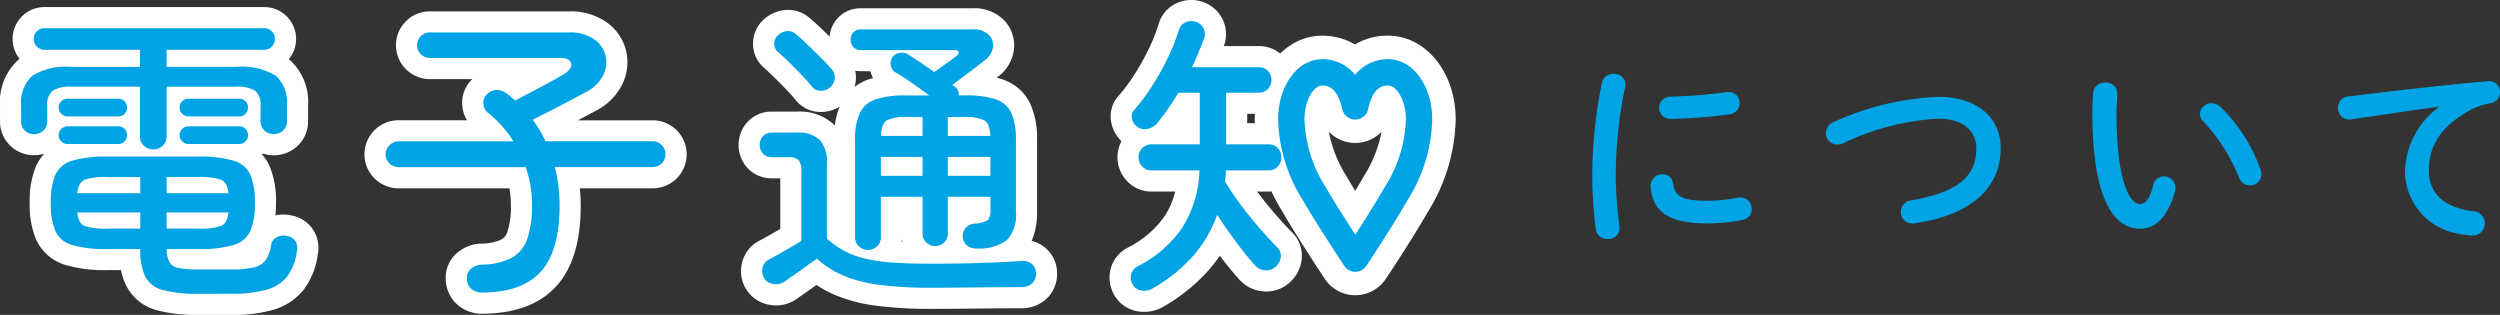 <svg xmlns="http://www.w3.org/2000/svg" width="216.441" height="27.26" viewBox="0 0 216.441 27.26">
  <rect x="0" y="0" width="216.441" height="27.26" fill="#333333" stroke="none"/>
  <g id="グループ_296" data-name="グループ 296" transform="translate(-61.144 -20.24)">
    <g id="グループ_293" data-name="グループ 293">
      <path id="パス_839" data-name="パス 839" d="M178.479,45.8h-.028a3.166,3.166,0,0,1-2.616-1.423c-.105-.158-2.578-3.907-3.611-5.727l0-.005a15.712,15.712,0,0,1-2.449-8.069c0-4.064,2.572-7.247,5.854-7.247a5.65,5.65,0,0,1,2.826.759,5.493,5.493,0,0,1,2.863-.759c3.283,0,5.854,3.183,5.854,7.247a15.721,15.721,0,0,1-2.448,8.069c-1.093,1.927-3.154,5.084-3.63,5.778A3.169,3.169,0,0,1,178.479,45.8Zm-.742-10.275c.193.34.451.768.738,1.234.275-.45.528-.875.733-1.236a11.231,11.231,0,0,0,1.545-3.869,3.18,3.18,0,0,1-4.563-.006A11.227,11.227,0,0,0,177.737,35.529Z" fill="#fff"/>
      <g id="グループ_292" data-name="グループ 292">
        <g id="グループ_290" data-name="グループ 290">
          <g id="グループ_288" data-name="グループ 288">
            <path id="パス_840" data-name="パス 840" d="M81.158,47.5H78.326a13.028,13.028,0,0,1-3.594-.4,4.145,4.145,0,0,1-2.647-2.1,5.337,5.337,0,0,1-.464-1.376H70.48a11.992,11.992,0,0,1-3.663-.443,4.065,4.065,0,0,1-2.552-2.21,7.767,7.767,0,0,1-.549-3.176,7.755,7.755,0,0,1,.55-3.176,3.883,3.883,0,0,1,.7-1.058l-.006-.007a3.1,3.1,0,0,1-.87.12,2.916,2.916,0,0,1-2.945-2.971v-1.3A4.909,4.909,0,0,1,62.76,25.4c.027-.023.055-.045.083-.066a2.707,2.707,0,0,1-.607-1.717,2.744,2.744,0,0,1,.807-1.954,2.711,2.711,0,0,1,1.93-.809H84.041a2.711,2.711,0,0,1,1.929.808,2.745,2.745,0,0,1,.808,1.955,2.7,2.7,0,0,1-.628,1.742l.052.041a4.911,4.911,0,0,1,1.615,4.01v1.3a2.918,2.918,0,0,1-.925,2.174,2.967,2.967,0,0,1-2.045.8,3.053,3.053,0,0,1-.945-.147c-.022.028-.044.056-.068.084a3.889,3.889,0,0,1,.654,1.008,7.755,7.755,0,0,1,.55,3.176q0,.576-.047,1.084a3.2,3.2,0,0,1,1.471.021,2.842,2.842,0,0,1,1.814,1.259,2.89,2.89,0,0,1,.371,2.137,6.409,6.409,0,0,1-1.187,2.983,5.231,5.231,0,0,1-2.712,1.788A12.587,12.587,0,0,1,81.158,47.5Z" fill="#fff"/>
            <path id="パス_841" data-name="パス 841" d="M102.865,47.4a3.193,3.193,0,0,1-2.063-.733,2.99,2.99,0,0,1-1.062-2.209,2.8,2.8,0,0,1,1.084-2.41,3.389,3.389,0,0,1,1.887-.717l.044,0a4.108,4.108,0,0,0,1.787-.352,1.132,1.132,0,0,0,.531-.674,7.051,7.051,0,0,0,.3-2.369,7.877,7.877,0,0,0-.125-1.393H95.643a2.945,2.945,0,0,1,0-5.89h5.932a2.958,2.958,0,0,1-.4-1.2,2.8,2.8,0,0,1,.811-2.315l.051-.049H98.345a2.936,2.936,0,0,1-2.919-2.919,2.889,2.889,0,0,1,.86-2.085,2.859,2.859,0,0,1,2.059-.86h12.08a5.4,5.4,0,0,1,3.187.908,4.276,4.276,0,0,1,1.731,2.47,4.354,4.354,0,0,1-.315,2.916,5.138,5.138,0,0,1-2.228,2.272c-.5.268-1.031.554-1.618.865h6.465a2.945,2.945,0,1,1,0,5.89h-6.3c.049.509.073,1.028.073,1.549,0,3.033-.7,5.354-2.092,6.9C107.89,46.585,105.715,47.4,102.865,47.4Z" fill="#fff"/>
            <path id="パス_842" data-name="パス 842" d="M141.823,46.98a36.786,36.786,0,0,1-4.748-.263,13.893,13.893,0,0,1-3.638-.938,10.154,10.154,0,0,1-1.611-.869q-.513.371-.982.7l-.862.6a3.116,3.116,0,0,1-2.217.418,2.935,2.935,0,0,1-2.015-1.339l-.025-.041a2.968,2.968,0,0,1-.318-2.328,2.863,2.863,0,0,1,1.467-1.832c.281-.149.692-.378,1.224-.681q.309-.176.6-.344V35.679h-.718a2.84,2.84,0,0,1-2.127-.9,2.964,2.964,0,0,1,0-3.978,2.84,2.84,0,0,1,2.126-.9h2.156a4.4,4.4,0,0,1,3.28,1.185l.01.01a6.174,6.174,0,0,1,.411-1.623,3.048,3.048,0,0,1-1.561.459A2.746,2.746,0,0,1,130,28.862c-.186-.229-.452-.524-.778-.867-.349-.364-.705-.725-1.06-1.071s-.647-.62-.9-.843l-.029-.026a2.7,2.7,0,0,1-.891-2.108,2.809,2.809,0,0,1,.833-1.935,3.173,3.173,0,0,1,1.724-.873,2.782,2.782,0,0,1,2.3.629c.312.255.68.585,1.094.981q.342.327.675.654a2.7,2.7,0,0,1,.691-1.581,2.659,2.659,0,0,1,2.009-.865h9.69a3.594,3.594,0,0,1,2.687,1.007,3.129,3.129,0,0,1,.884,2.541,3.427,3.427,0,0,1-1.372,2.363l-.118.094q.261.068.5.151a4.1,4.1,0,0,1,2.408,2.119,7.381,7.381,0,0,1,.581,3.191v6.131a6.261,6.261,0,0,1-.466,2.541,2.9,2.9,0,0,1,1.2.617,2.871,2.871,0,0,1,1,2.219,2.953,2.953,0,0,1-.82,2.084,3.125,3.125,0,0,1-2.207.912h-.074q-.954,0-2.32.013l-2.807.026Q143,46.981,141.823,46.98Zm-2.617-5.792.073,0c-.02-.081-.037-.162-.05-.245C139.224,41.028,139.217,41.109,139.206,41.188Zm-4.018-14.822a2.895,2.895,0,0,1-.059,1.4,4.4,4.4,0,0,1,1.209-.651c.123-.044.251-.085.383-.122a2.692,2.692,0,0,1-.216-.589h-.839A2.891,2.891,0,0,1,135.188,26.366Zm-2.346.193.007.008Z" fill="#fff"/>
            <path id="パス_843" data-name="パス 843" d="M160.2,47.239a3.582,3.582,0,0,1-.426-.026,2.89,2.89,0,0,1-2.14-1.394l-.056-.1a3.026,3.026,0,0,1-.29-2.156,2.891,2.891,0,0,1,1.4-1.833l.088-.049a8.546,8.546,0,0,0,3.147-2.657,6.6,6.6,0,0,0,.962-2.2h-2.024a2.894,2.894,0,0,1-2.136-.9,2.995,2.995,0,0,1-.49-3.467,3,3,0,0,1-.842-1.438,2.652,2.652,0,0,1,.541-2.426l.029-.033a14.977,14.977,0,0,0,1.409-1.886,21.313,21.313,0,0,0,1.244-2.237,14.865,14.865,0,0,0,.829-2.088,2.851,2.851,0,0,1,1.515-1.805,3.027,3.027,0,0,1,2.271-.151A2.941,2.941,0,0,1,167.1,24.23H170.1a2.893,2.893,0,0,1,2.945,2.919,2.945,2.945,0,0,1-.781,2.029,2.891,2.891,0,0,1-2.164.916h-.978v.813h1.809a2.914,2.914,0,0,1,2.971,2.944,2.964,2.964,0,0,1-.8,2.047,2.914,2.914,0,0,1-2.173.924h-.949l.012.017c.5.669,1.024,1.323,1.564,1.945s1.028,1.152,1.444,1.568a2.822,2.822,0,0,1,.838,2.333,3.1,3.1,0,0,1-.99,1.963,3,3,0,0,1-2.245.823,3.066,3.066,0,0,1-2.127-.994,25.63,25.63,0,0,1-1.721-2.1,12.678,12.678,0,0,1-.99,1.275,15.742,15.742,0,0,1-3.891,3.135A3.313,3.313,0,0,1,160.2,47.239Z" fill="#fff"/>
          </g>
          <g id="グループ_289" data-name="グループ 289">
            <path id="パス_844" data-name="パス 844" d="M74.429,33.176a1.151,1.151,0,0,1-.831-.325,1.083,1.083,0,0,1-.338-.818V27.746H67.337A2.828,2.828,0,0,0,65.7,28.1a1.552,1.552,0,0,0-.467,1.312v1.3a1.1,1.1,0,0,1-.325.831,1.136,1.136,0,0,1-.819.312,1.09,1.09,0,0,1-1.117-1.143v-1.3a3.183,3.183,0,0,1,.949-2.6,5.491,5.491,0,0,1,3.39-.779H73.26V24.551H64.973a.853.853,0,0,1-.637-.286.914.914,0,0,1-.273-.649.9.9,0,0,1,.273-.663.873.873,0,0,1,.637-.273H84.041a.874.874,0,0,1,.637.273.9.9,0,0,1,.272.663.913.913,0,0,1-.272.649.854.854,0,0,1-.637.286H75.572v1.481h6.053a5.548,5.548,0,0,1,3.416.779,3.186,3.186,0,0,1,.949,2.6v1.3a1.076,1.076,0,0,1-.338.831,1.2,1.2,0,0,1-1.611,0,1.076,1.076,0,0,1-.338-.831v-1.3a1.552,1.552,0,0,0-.467-1.312,2.828,2.828,0,0,0-1.637-.351H75.572v4.287a1.087,1.087,0,0,1-.338.818A1.118,1.118,0,0,1,74.429,33.176Zm3.9,12.5a11.43,11.43,0,0,1-3.079-.325,2.352,2.352,0,0,1-1.532-1.169,5.345,5.345,0,0,1-.429-2.377H70.48a10.413,10.413,0,0,1-3.091-.351,2.264,2.264,0,0,1-1.455-1.221,6.09,6.09,0,0,1-.39-2.429,6.094,6.094,0,0,1,.39-2.429,2.266,2.266,0,0,1,1.455-1.221A10.413,10.413,0,0,1,70.48,33.8h7.794a10.413,10.413,0,0,1,3.091.351,2.269,2.269,0,0,1,1.455,1.221,6.093,6.093,0,0,1,.39,2.429,6.09,6.09,0,0,1-.39,2.429,2.266,2.266,0,0,1-1.455,1.221,10.413,10.413,0,0,1-3.091.351h-2.7a2.585,2.585,0,0,0,.234,1.13,1.129,1.129,0,0,0,.805.507,8.634,8.634,0,0,0,1.715.13h2.832a8.3,8.3,0,0,0,1.974-.182,1.714,1.714,0,0,0,1.026-.65,3.131,3.131,0,0,0,.455-1.3.9.9,0,0,1,.493-.662,1.273,1.273,0,0,1,.936-.091,1.036,1.036,0,0,1,.688.455,1.1,1.1,0,0,1,.117.844,4.661,4.661,0,0,1-.831,2.182,3.438,3.438,0,0,1-1.793,1.156,10.949,10.949,0,0,1-3.065.351ZM67,30.318a.763.763,0,0,1-.545-.221.734.734,0,0,1-.234-.558.708.708,0,0,1,.234-.533.767.767,0,0,1,.545-.22h4.39a.753.753,0,0,1,.754.753.757.757,0,0,1-.221.558.723.723,0,0,1-.533.221Zm0,2.39a.763.763,0,0,1-.545-.221.7.7,0,0,1-.234-.532.737.737,0,0,1,.234-.559.767.767,0,0,1,.545-.22h4.39a.726.726,0,0,1,.533.22.76.76,0,0,1,.221.559.755.755,0,0,1-.754.753Zm.831,4.261h5.456v-1.4H70.48a5.748,5.748,0,0,0-2.013.234Q67.934,36.034,67.83,36.969Zm2.65,3.065h2.806v-1.4H67.83q.1.935.637,1.169A5.779,5.779,0,0,0,70.48,40.034Zm5.092-3.065h5.352q-.105-.936-.637-1.169a5.748,5.748,0,0,0-2.013-.234h-2.7Zm0,3.065h2.7a5.779,5.779,0,0,0,2.013-.233q.532-.234.637-1.169H75.572Zm1.9-9.716a.767.767,0,0,1-.546-.221.734.734,0,0,1-.234-.558.708.708,0,0,1,.234-.533.771.771,0,0,1,.546-.22h4.364a.756.756,0,0,1,.558.22.729.729,0,0,1,.221.533.756.756,0,0,1-.779.779Zm0,2.39a.767.767,0,0,1-.546-.221.7.7,0,0,1-.234-.532.737.737,0,0,1,.234-.559.771.771,0,0,1,.546-.22h4.364a.754.754,0,0,1,.779.779.723.723,0,0,1-.221.532.753.753,0,0,1-.558.221Z" fill="#00a4e4"/>
            <path id="パス_845" data-name="パス 845" d="M102.865,45.568a1.358,1.358,0,0,1-.9-.312,1.154,1.154,0,0,1-.4-.883.988.988,0,0,1,.377-.883,1.533,1.533,0,0,1,.87-.338,5.888,5.888,0,0,0,2.6-.572,2.947,2.947,0,0,0,1.377-1.649,8.9,8.9,0,0,0,.416-3,9.822,9.822,0,0,0-.546-3.221H95.643a1.088,1.088,0,0,1-.779-.325,1.054,1.054,0,0,1-.338-.792,1.154,1.154,0,0,1,1.117-1.117h9.95a9.831,9.831,0,0,0-2.13-2.416,1.119,1.119,0,0,1-.468-.806.973.973,0,0,1,.286-.831,1.191,1.191,0,0,1,.857-.39,1.445,1.445,0,0,1,.883.312c.139.1.264.2.377.3l.351.3q.675-.363,1.52-.805t1.6-.857q.753-.415,1.091-.624.753-.467.624-.935t-.961-.468H98.345a1.107,1.107,0,0,1-1.091-1.091,1.081,1.081,0,0,1,.324-.792,1.052,1.052,0,0,1,.767-.325h12.08a3.607,3.607,0,0,1,2.13.572,2.425,2.425,0,0,1,1.013,1.416,2.5,2.5,0,0,1-.194,1.7,3.347,3.347,0,0,1-1.468,1.455q-.961.521-2.221,1.182T107.256,30.6a8.959,8.959,0,0,1,.61.909q.273.468.507.962h9.274a1.059,1.059,0,0,1,.793.337,1.093,1.093,0,0,1,.324.78,1.108,1.108,0,0,1-1.117,1.117h-8.469a13.151,13.151,0,0,1,.312,1.649,14.194,14.194,0,0,1,.1,1.728q0,3.872-1.624,5.676T102.865,45.568Z" fill="#00a4e4"/>
            <path id="パス_846" data-name="パス 846" d="M141.823,45.152a34.853,34.853,0,0,1-4.508-.247,12.043,12.043,0,0,1-3.156-.805,8.011,8.011,0,0,1-2.286-1.468c-.277.191-.607.425-.987.7s-.745.536-1.092.779l-.779.546a1.29,1.29,0,0,1-.935.168,1.089,1.089,0,0,1-.779-.506,1.152,1.152,0,0,1-.13-.922,1.028,1.028,0,0,1,.545-.689q.441-.234,1.286-.714t1.52-.9V35.046a1.416,1.416,0,0,0-.234-.935,1.213,1.213,0,0,0-.909-.26h-1.4a1,1,0,0,1-.779-.311,1.136,1.136,0,0,1,0-1.507,1,1,0,0,1,.779-.312h2.156a2.664,2.664,0,0,1,1.975.637,2.709,2.709,0,0,1,.623,1.961v6.573a7.916,7.916,0,0,0,1.494,1.065,7.4,7.4,0,0,0,1.766.662,14.667,14.667,0,0,0,2.416.351q1.416.1,3.417.1,2.259,0,4.3-.065t3.39-.169a1.253,1.253,0,0,1,.962.26,1.041,1.041,0,0,1,.363.831,1.14,1.14,0,0,1-.311.819,1.359,1.359,0,0,1-.962.35q-.961,0-2.338.013l-2.8.026Q142.992,45.152,141.823,45.152ZM133.016,27.8a1.172,1.172,0,0,1-.793.3.936.936,0,0,1-.792-.377q-.338-.414-.883-.987t-1.1-1.117q-.56-.546-.975-.909a.876.876,0,0,1-.3-.7,1,1,0,0,1,.3-.7,1.342,1.342,0,0,1,.741-.364.955.955,0,0,1,.818.234q.415.338,1,.9t1.143,1.117q.56.559.9.949a1.169,1.169,0,0,1,.351.844A1.145,1.145,0,0,1,133.016,27.8Zm3.273,14.081a1.112,1.112,0,0,1-.779-.312,1.046,1.046,0,0,1-.338-.805V32.423a5.555,5.555,0,0,1,.416-2.4,2.313,2.313,0,0,1,1.364-1.182,7.946,7.946,0,0,1,2.585-.338h2.052q-.728-.546-1.546-1.117t-1.416-.91a.807.807,0,0,1-.363-.6.98.98,0,0,1,.129-.676,1,1,0,0,1,.611-.376.954.954,0,0,1,.74.117q.415.26,1.039.675t1.248.857q.441-.31.987-.7t.883-.649c.19-.139.273-.264.247-.377s-.161-.169-.4-.169h-8.079a.809.809,0,0,1-.65-.273.947.947,0,0,1-.234-.636.9.9,0,0,1,.234-.624.83.83,0,0,1,.65-.26h9.69a1.847,1.847,0,0,1,1.377.455,1.289,1.289,0,0,1,.376,1.078,1.638,1.638,0,0,1-.688,1.117q-.649.521-1.39,1.078t-1.442,1.078l.156.1a.924.924,0,0,1,.416.806h.571a8.075,8.075,0,0,1,2.6.338,2.268,2.268,0,0,1,1.364,1.182,5.733,5.733,0,0,1,.4,2.4v6.131A3.246,3.246,0,0,1,148.343,41a3.877,3.877,0,0,1-2.546.753,1.345,1.345,0,0,1-.909-.234,1.04,1.04,0,0,1-.39-.753,1.059,1.059,0,0,1,.26-.806,1.163,1.163,0,0,1,.754-.363,2.168,2.168,0,0,0,1.182-.325,1.549,1.549,0,0,0,.2-.948V37.281H143.2V40.45a1.026,1.026,0,0,1-.325.792,1.132,1.132,0,0,1-1.533,0,1.023,1.023,0,0,1-.325-.792V37.281h-3.611v3.481a1.065,1.065,0,0,1-.325.805A1.1,1.1,0,0,1,136.289,41.879Zm1.117-9.872h3.611V30.37H139.64a3.586,3.586,0,0,0-1.714.286Q137.458,30.943,137.406,32.007Zm0,3.455h3.611V33.825h-3.611Zm5.794-3.455h3.689q-.053-1.065-.533-1.351a3.675,3.675,0,0,0-1.728-.286H143.2Zm0,3.455h3.689V33.825H143.2Z" fill="#00a4e4"/>
            <path id="パス_847" data-name="パス 847" d="M160.958,45.2A1.485,1.485,0,0,1,160,45.4a1.059,1.059,0,0,1-.8-.533,1.205,1.205,0,0,1-.13-.87,1.084,1.084,0,0,1,.546-.688,10.3,10.3,0,0,0,3.8-3.235,9.684,9.684,0,0,0,1.572-5.079h-4.131a1.087,1.087,0,0,1-.818-.337,1.121,1.121,0,0,1-.325-.806,1.078,1.078,0,0,1,.325-.792,1.112,1.112,0,0,1,.818-.325h4.157V28.266h-1.844q-.443.727-.91,1.4t-.935,1.247a1.473,1.473,0,0,1-.792.48,1.128,1.128,0,0,1-1.377-.844.815.815,0,0,1,.169-.779,16.613,16.613,0,0,0,1.584-2.118,22.686,22.686,0,0,0,1.351-2.429,16.673,16.673,0,0,0,.936-2.364,1.019,1.019,0,0,1,.558-.675,1.205,1.205,0,0,1,.922-.052,1.111,1.111,0,0,1,.676.584,1.082,1.082,0,0,1,.026.9q-.234.6-.494,1.221c-.173.415-.355.823-.545,1.221H170.1a1.058,1.058,0,0,1,.818.324,1.1,1.1,0,0,1,.3.767,1.126,1.126,0,0,1-.3.792,1.055,1.055,0,0,1-.818.325H167.3v4.468h3.637a1.089,1.089,0,0,1,1.143,1.117,1.151,1.151,0,0,1-.311.806,1.078,1.078,0,0,1-.832.337h-3.663a5.684,5.684,0,0,1-.078.936,21.912,21.912,0,0,0,1.338,2q.792,1.065,1.65,2.052t1.533,1.663a1,1,0,0,1,.311.844,1.275,1.275,0,0,1-.415.819,1.2,1.2,0,0,1-.909.337,1.253,1.253,0,0,1-.884-.415,23.83,23.83,0,0,1-1.61-1.975q-.91-1.221-1.689-2.416a10.973,10.973,0,0,1-2.117,3.6A13.856,13.856,0,0,1,160.958,45.2Z" fill="#00a4e4"/>
          </g>
        </g>
        <g id="グループ_291" data-name="グループ 291">
          <path id="パス_848" data-name="パス 848" d="M178.479,43.775h-.01a1.14,1.14,0,0,1-.941-.511c-.1-.157-2.54-3.85-3.539-5.611v0A13.715,13.715,0,0,1,171.8,30.58c0-2.926,1.68-5.218,3.825-5.218a3.623,3.623,0,0,1,2.842,1.357,3.631,3.631,0,0,1,2.847-1.357c2.145,0,3.826,2.292,3.826,5.218a13.715,13.715,0,0,1-2.186,7.071c-1.013,1.785-3.025,4.881-3.537,5.629A1.141,1.141,0,0,1,178.479,43.775Zm-2.508-7.247c.578,1.019,1.7,2.779,2.512,4.03.794-1.228,1.849-2.9,2.489-4.03a11.552,11.552,0,0,0,1.89-5.948c0-1.682-.816-2.939-1.546-2.939-.318,0-1.286,0-1.723,2.049a1.14,1.14,0,0,1-1.114.9,1.156,1.156,0,0,1-1.128-.9c-.295-1.362-.876-2.053-1.724-2.053-.73,0-1.546,1.257-1.546,2.939a11.558,11.558,0,0,0,1.89,5.948Z" fill="#00a4e4"/>
        </g>
      </g>
    </g>
    <g id="グループ_295" data-name="グループ 295">
      <g id="グループ_294" data-name="グループ 294">
        <path id="パス_849" data-name="パス 849" d="M200.832,26.641a.944.944,0,0,1,1.035.911.833.833,0,0,1-.017.2,37.238,37.238,0,0,0-.822,7.891,37.332,37.332,0,0,0,.322,4.2c0,.053.017.107.017.143a.97.97,0,0,1-1.035.945.987.987,0,0,1-1.036-.874,38.866,38.866,0,0,1-.3-4.41,40.237,40.237,0,0,1,.839-8.248A.96.96,0,0,1,200.832,26.641Zm8.1,10.98a14.626,14.626,0,0,0,2.7-.268.856.856,0,0,1,.214-.018.952.952,0,0,1,.946,1,.926.926,0,0,1-.785.946,15.552,15.552,0,0,1-3.089.3c-3.3,0-4.677-1-4.873-3.16v-.089a.993.993,0,0,1,1.035-1,.871.871,0,0,1,.91.768C206.152,37.211,206.705,37.621,208.937,37.621Zm1.857-9.409a.923.923,0,0,1,.964.947.98.98,0,0,1-.911.982,45.188,45.188,0,0,1-5.034.392.965.965,0,1,1-.072-1.928,43.283,43.283,0,0,0,4.91-.393Z" fill="#00a4e4"/>
        <path id="パス_850" data-name="パス 850" d="M229,28.623c3.2,0,5.356,1.714,5.356,4.445,0,3.41-2.535,5.8-7.445,6.5a.857.857,0,0,1-.214.018.975.975,0,0,1-.982-1.018,1,1,0,0,1,.893-.982c4.177-.714,5.641-2.16,5.641-4.517,0-1.374-1.035-2.552-3.249-2.552a21.514,21.514,0,0,0-8.266,2.124,1.4,1.4,0,0,1-.517.107.983.983,0,0,1-1-.982,1.081,1.081,0,0,1,.732-.982A24.042,24.042,0,0,1,229,28.623Z" fill="#00a4e4"/>
        <path id="パス_851" data-name="パス 851" d="M243.4,27.391a.967.967,0,0,1,1.054.946c0,.25-.072,1.125-.072,1.679,0,6.248,1.268,7.89,2.017,7.89.429,0,.822-.285,1.161-1.624a.93.93,0,0,1,.911-.768.982.982,0,0,1,1.017.964.9.9,0,0,1-.035.3c-.661,2.392-1.8,3.267-3,3.267-2.588,0-4.159-3.2-4.159-9.98,0-.821.035-1.357.071-1.821A.978.978,0,0,1,243.4,27.391Zm13.461,7.57a1.052,1.052,0,0,1,.072.375.963.963,0,0,1-1,.946.983.983,0,0,1-.946-.678,15.791,15.791,0,0,0-3.088-4.856.935.935,0,0,1-.3-.661.988.988,0,0,1,1.017-.911,1.181,1.181,0,0,1,.786.34A14.068,14.068,0,0,1,256.862,34.961Z" fill="#00a4e4"/>
        <path id="パス_852" data-name="パス 852" d="M272.283,29.48c-2.143.286-4.981.714-7.552,1.089a.668.668,0,0,1-.179.018.989.989,0,0,1-1-1.018.971.971,0,0,1,.928-.982c3.713-.464,8.319-.981,12.033-1.321h.107a.923.923,0,0,1,.964.946.964.964,0,0,1-.821.964,6.136,6.136,0,0,0-1.964.715c-2.785,1.589-3.374,3.445-3.374,5.141,0,1.982,1.374,3.2,3.874,3.5a1.055,1.055,0,0,1-.089,2.107,9.339,9.339,0,0,1-1.321-.178,5.527,5.527,0,0,1-4.535-5.374,7.2,7.2,0,0,1,2.928-5.57Z" fill="#00a4e4"/>
      </g>
    </g>
  </g>
</svg>
